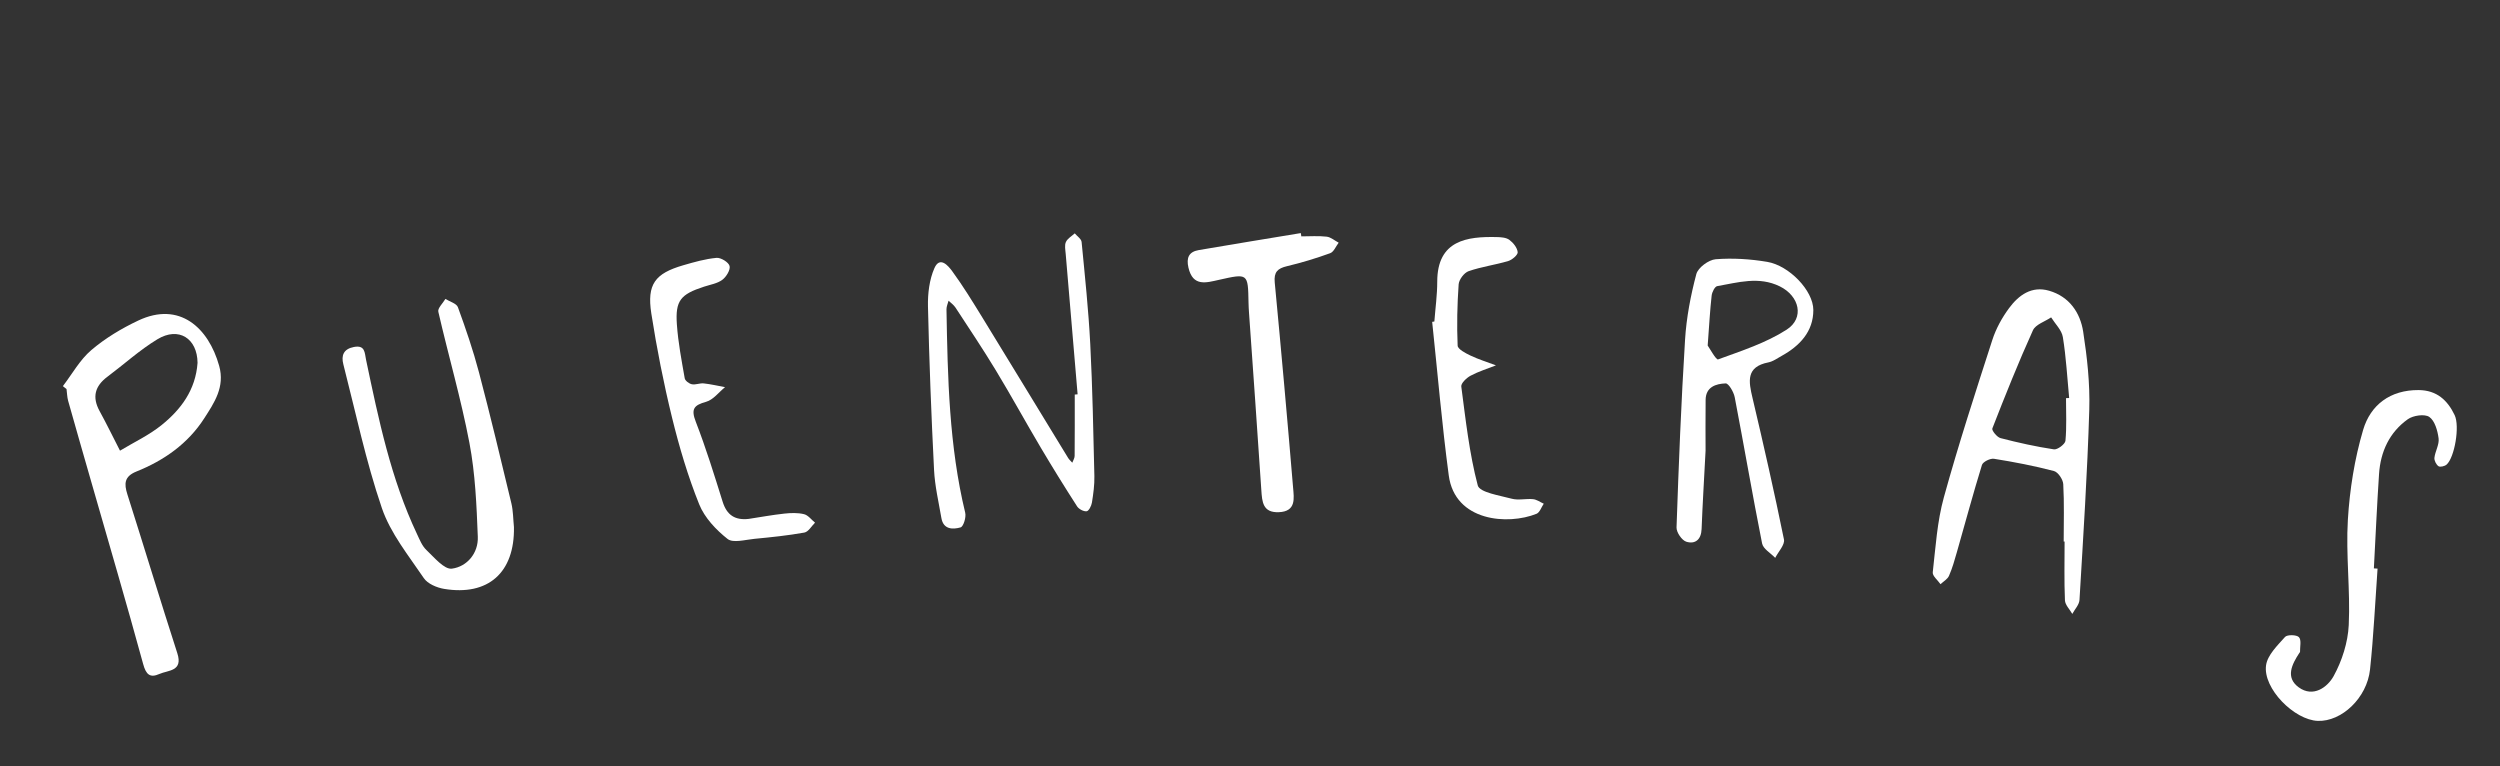 <?xml version="1.0" encoding="utf-8"?>
<!-- Generator: Adobe Illustrator 15.0.2, SVG Export Plug-In . SVG Version: 6.00 Build 0)  -->
<!DOCTYPE svg PUBLIC "-//W3C//DTD SVG 1.1//EN" "http://www.w3.org/Graphics/SVG/1.1/DTD/svg11.dtd">
<svg version="1.1" id="Layer_1" xmlns="http://www.w3.org/2000/svg" xmlns:xlink="http://www.w3.org/1999/xlink" x="0px" y="0px"
	 width="267.5px" height="82px" viewBox="0 0 267.5 82" enable-background="new 0 0 267.5 82" xml:space="preserve">
<rect x="0" y="0" width="267.5" height="82" fill="#333333" stroke="none"/>
<g>
	<path fill="#FFFFFF" d="M6.728,41.316c0.999-1.304,1.821-2.817,3.044-3.858c1.494-1.272,3.244-2.321,5.026-3.162
		c4.408-2.081,7.51,0.763,8.653,4.85c0.633,2.265-0.53,3.955-1.603,5.623c-1.735,2.699-4.291,4.495-7.239,5.678
		c-1.316,0.528-1.346,1.303-0.979,2.453c1.798,5.659,3.519,11.345,5.342,16.995c0.631,1.956-0.974,1.799-1.922,2.221
		c-0.992,0.442-1.423,0.074-1.731-1.056c-1.766-6.462-3.657-12.888-5.504-19.327c-0.846-2.944-1.694-5.887-2.523-8.835
		c-0.113-0.408-0.119-0.844-0.175-1.267C6.986,41.526,6.857,41.421,6.728,41.316 M21.138,38.825c-0.025-2.612-2.015-3.91-4.302-2.52
		c-1.892,1.148-3.556,2.671-5.339,4.003c-1.338,0.999-1.663,2.173-0.842,3.673c0.763,1.394,1.46,2.825,2.185,4.241
		c1.495-0.903,3.111-1.656,4.457-2.745C19.366,43.807,20.932,41.722,21.138,38.825"/>
	<path fill="#FFFFFF" d="M220.815,57.945c0-2.048,0.066-4.1-0.047-6.141c-0.027-0.504-0.557-1.291-0.998-1.405
		c-2.108-0.554-4.26-0.966-6.414-1.31c-0.399-0.064-1.184,0.324-1.287,0.66c-0.952,3.082-1.788,6.2-2.675,9.303
		c-0.245,0.865-0.491,1.738-0.85,2.557c-0.159,0.363-0.597,0.604-0.908,0.899c-0.293-0.425-0.876-0.883-0.831-1.271
		c0.304-2.686,0.472-5.429,1.186-8.017c1.563-5.665,3.385-11.259,5.19-16.852c0.388-1.202,1.032-2.373,1.784-3.391
		c1.029-1.393,2.421-2.417,4.297-1.868c2.147,0.626,3.32,2.332,3.638,4.38c0.425,2.751,0.735,5.566,0.653,8.34
		c-0.204,6.794-0.646,13.579-1.048,20.365c-0.031,0.512-0.502,0.997-0.769,1.493c-0.275-0.485-0.768-0.961-0.788-1.459
		c-0.089-2.092-0.037-4.189-0.037-6.285C220.879,57.945,220.848,57.945,220.815,57.945 M221.063,42.601
		c0.111-0.004,0.225-0.009,0.337-0.014c-0.207-2.174-0.324-4.365-0.674-6.517c-0.122-0.752-0.819-1.411-1.255-2.111
		c-0.667,0.452-1.663,0.757-1.947,1.384c-1.561,3.451-2.968,6.973-4.343,10.502c-0.083,0.213,0.5,0.936,0.875,1.033
		c1.885,0.49,3.795,0.914,5.72,1.204c0.375,0.056,1.194-0.562,1.228-0.921C221.143,45.654,221.063,44.124,221.063,42.601"/>
	<path fill="#FFFFFF" d="M182.496,48.229c-0.165,3.162-0.324,5.77-0.425,8.381c-0.043,1.133-0.693,1.646-1.637,1.354
		c-0.478-0.148-1.063-1.01-1.045-1.528c0.233-6.704,0.496-13.409,0.913-20.104c0.147-2.356,0.6-4.721,1.205-7.004
		c0.184-0.692,1.32-1.53,2.077-1.59c1.822-0.143,3.705-0.023,5.515,0.282c2.331,0.393,4.923,3.062,4.928,5.152
		c0.004,2.302-1.454,3.841-3.403,4.916c-0.459,0.253-0.911,0.591-1.407,0.687c-2.421,0.476-2.116,2.035-1.696,3.81
		c1.187,5.029,2.333,10.07,3.363,15.133c0.116,0.57-0.603,1.311-0.936,1.973c-0.483-0.51-1.286-0.957-1.403-1.541
		c-1.035-5.204-1.928-10.436-2.93-15.648c-0.108-0.561-0.651-1.488-0.967-1.478c-1.031,0.035-2.129,0.367-2.146,1.757
		C182.477,44.777,182.496,46.777,182.496,48.229 M182.722,36.971c0.195,0.271,0.902,1.562,1.11,1.486
		c2.508-0.917,5.118-1.755,7.339-3.183c1.935-1.247,1.371-3.602-0.74-4.636c-2.233-1.095-4.47-0.409-6.693-0.021
		c-0.256,0.044-0.551,0.642-0.592,1.008C182.971,33.176,182.889,34.739,182.722,36.971"/>
	<path fill="#FFFFFF" d="M115.304,42.193c-0.427-5.01-0.856-10.021-1.275-15.032c-0.035-0.426-0.139-0.915,0.023-1.268
		c0.171-0.374,0.619-0.622,0.947-0.924c0.253,0.307,0.701,0.594,0.732,0.922c0.354,3.642,0.739,7.285,0.927,10.938
		c0.242,4.7,0.329,9.409,0.44,14.115c0.021,0.942-0.112,1.896-0.262,2.831c-0.055,0.35-0.332,0.899-0.563,0.93
		c-0.321,0.043-0.836-0.229-1.025-0.523c-1.34-2.083-2.647-4.191-3.909-6.322c-1.617-2.729-3.139-5.514-4.781-8.226
		c-1.378-2.278-2.863-4.492-4.321-6.722c-0.187-0.284-0.49-0.492-0.74-0.736c-0.078,0.307-0.229,0.616-0.225,0.921
		c0.128,7.303,0.276,14.604,2.005,21.766c0.118,0.481-0.19,1.481-0.494,1.568c-0.824,0.236-1.841,0.241-2.054-0.995
		c-0.294-1.711-0.699-3.422-0.786-5.145c-0.294-5.831-0.519-11.667-0.651-17.503c-0.03-1.371,0.147-2.865,0.691-4.098
		c0.587-1.328,1.494-0.231,1.909,0.337c1.146,1.568,2.165,3.233,3.185,4.89c3.08,5.018,6.134,10.05,9.205,15.073
		c0.118,0.193,0.3,0.348,0.452,0.52c0.088-0.24,0.25-0.48,0.252-0.722c0.02-2.19,0.012-4.38,0.012-6.57
		C115.097,42.209,115.201,42.202,115.304,42.193"/>
	<path fill="#FFFFFF" d="M54.992,56.4c0.087,4.879-2.768,7.388-7.473,6.611c-0.781-0.129-1.761-0.545-2.17-1.151
		c-1.635-2.419-3.57-4.798-4.491-7.499c-1.71-5.014-2.802-10.241-4.122-15.386c-0.241-0.938,0.021-1.635,1.132-1.848
		c1.21-0.233,1.143,0.62,1.297,1.354c1.341,6.363,2.651,12.737,5.458,18.67c0.283,0.597,0.542,1.267,1.003,1.701
		c0.839,0.792,1.909,2.101,2.725,1.994c1.62-0.212,2.841-1.653,2.774-3.404c-0.129-3.356-0.27-6.754-0.895-10.042
		c-0.896-4.722-2.254-9.356-3.33-14.046c-0.086-0.378,0.49-0.91,0.759-1.369c0.461,0.29,1.191,0.483,1.338,0.888
		c0.836,2.294,1.632,4.614,2.254,6.974c1.226,4.655,2.345,9.337,3.468,14.018C54.914,54.686,54.906,55.554,54.992,56.4"/>
	<path fill="#FFFFFF" d="M254.399,60.842c-0.259,3.598-0.424,7.206-0.806,10.792c-0.324,3.05-3.043,5.593-5.586,5.501
		c-2.523-0.091-5.887-3.473-5.539-5.951c0.154-1.096,1.22-2.117,2.031-3.031c0.232-0.262,1.248-0.241,1.49,0.027
		c0.28,0.307,0.101,1.031,0.114,1.575c0,0.038-0.052,0.077-0.077,0.116c-0.798,1.219-1.506,2.617-0.067,3.671
		c1.547,1.134,3.084-0.009,3.74-1.201c0.899-1.634,1.527-3.603,1.616-5.458c0.179-3.743-0.32-7.521-0.094-11.258
		c0.195-3.237,0.715-6.523,1.634-9.628c0.788-2.665,2.89-4.281,5.936-4.26c1.939,0.014,3.095,1.086,3.855,2.678
		c0.573,1.198-0.011,4.554-0.864,5.298c-0.204,0.176-0.697,0.291-0.867,0.169c-0.244-0.175-0.467-0.612-0.432-0.905
		c0.084-0.701,0.533-1.414,0.447-2.07c-0.107-0.821-0.401-1.884-0.994-2.295c-0.496-0.343-1.728-0.163-2.303,0.247
		c-1.962,1.399-2.918,3.468-3.075,5.854c-0.224,3.364-0.372,6.735-0.554,10.103C254.137,60.824,254.269,60.833,254.399,60.842"/>
	<path fill="#FFFFFF" d="M139.242,25.292c0.906,0,1.818-0.072,2.711,0.031c0.445,0.051,0.857,0.42,1.285,0.645
		c-0.299,0.387-0.52,0.983-0.907,1.123c-1.511,0.55-3.061,1.018-4.625,1.391c-1.003,0.238-1.415,0.627-1.309,1.739
		c0.697,7.317,1.352,14.638,1.964,21.963c0.094,1.126,0.344,2.543-1.521,2.62c-1.723,0.072-1.795-1.098-1.879-2.379
		c-0.414-6.309-0.873-12.615-1.314-18.922c-0.027-0.379-0.048-0.76-0.055-1.14c-0.057-3.136-0.052-3.116-3.172-2.418
		c-1.346,0.3-2.78,0.761-3.256-1.306c-0.245-1.063,0.044-1.699,1.105-1.881c3.637-0.623,7.277-1.214,10.918-1.818L139.242,25.292z"
		/>
	<path fill="#FFFFFF" d="M80.118,55.521c1.27-0.194,2.535-0.428,3.81-0.566c0.696-0.075,1.437-0.102,2.106,0.063
		c0.439,0.108,0.787,0.593,1.174,0.908c-0.377,0.368-0.711,0.982-1.143,1.059c-1.769,0.317-3.564,0.501-5.356,0.672
		c-0.971,0.094-2.274,0.474-2.861,0.009c-1.236-0.975-2.46-2.275-3.035-3.705c-1.204-2.996-2.133-6.128-2.903-9.27
		c-0.903-3.679-1.638-7.409-2.22-11.151c-0.484-3.128,0.393-4.276,3.411-5.156c1.17-0.34,2.362-0.682,3.565-0.793
		c0.464-0.043,1.299,0.47,1.398,0.87c0.104,0.419-0.355,1.166-0.782,1.482c-0.534,0.396-1.28,0.512-1.944,0.728
		c-2.521,0.819-3.093,1.486-2.913,4.043c0.135,1.933,0.505,3.851,0.839,5.763c0.045,0.26,0.468,0.579,0.763,0.638
		c0.4,0.082,0.853-0.137,1.271-0.091c0.765,0.082,1.521,0.262,2.281,0.401c-0.667,0.542-1.261,1.354-2.021,1.566
		c-1.323,0.368-1.64,0.768-1.108,2.142c1.086,2.802,1.975,5.683,2.873,8.554C77.773,55.121,78.653,55.689,80.118,55.521"/>
	<path fill="#FFFFFF" d="M153.477,34.401c0.107-1.421,0.308-2.843,0.308-4.264c0-4.467,3.243-4.836,6.338-4.771
		c0.469,0.01,1.03,0.043,1.377,0.298c0.417,0.306,0.842,0.84,0.893,1.316c0.031,0.288-0.589,0.823-1.008,0.949
		c-1.4,0.418-2.875,0.61-4.249,1.089c-0.475,0.166-1.024,0.899-1.061,1.405c-0.154,2.181-0.2,4.378-0.108,6.561
		c0.016,0.379,0.847,0.81,1.374,1.061c0.877,0.417,1.814,0.706,2.726,1.049c-0.911,0.359-1.859,0.651-2.719,1.109
		c-0.431,0.23-1.035,0.81-0.991,1.155c0.469,3.551,0.857,7.14,1.764,10.587c0.199,0.75,2.347,1.07,3.642,1.42
		c0.709,0.19,1.52-0.029,2.274,0.047c0.394,0.039,0.764,0.316,1.144,0.486c-0.254,0.371-0.427,0.938-0.773,1.078
		c-3.045,1.231-8.732,0.842-9.392-4.106c-0.729-5.458-1.194-10.953-1.774-16.431C153.318,34.428,153.398,34.415,153.477,34.401"/>
</g>
</svg>
